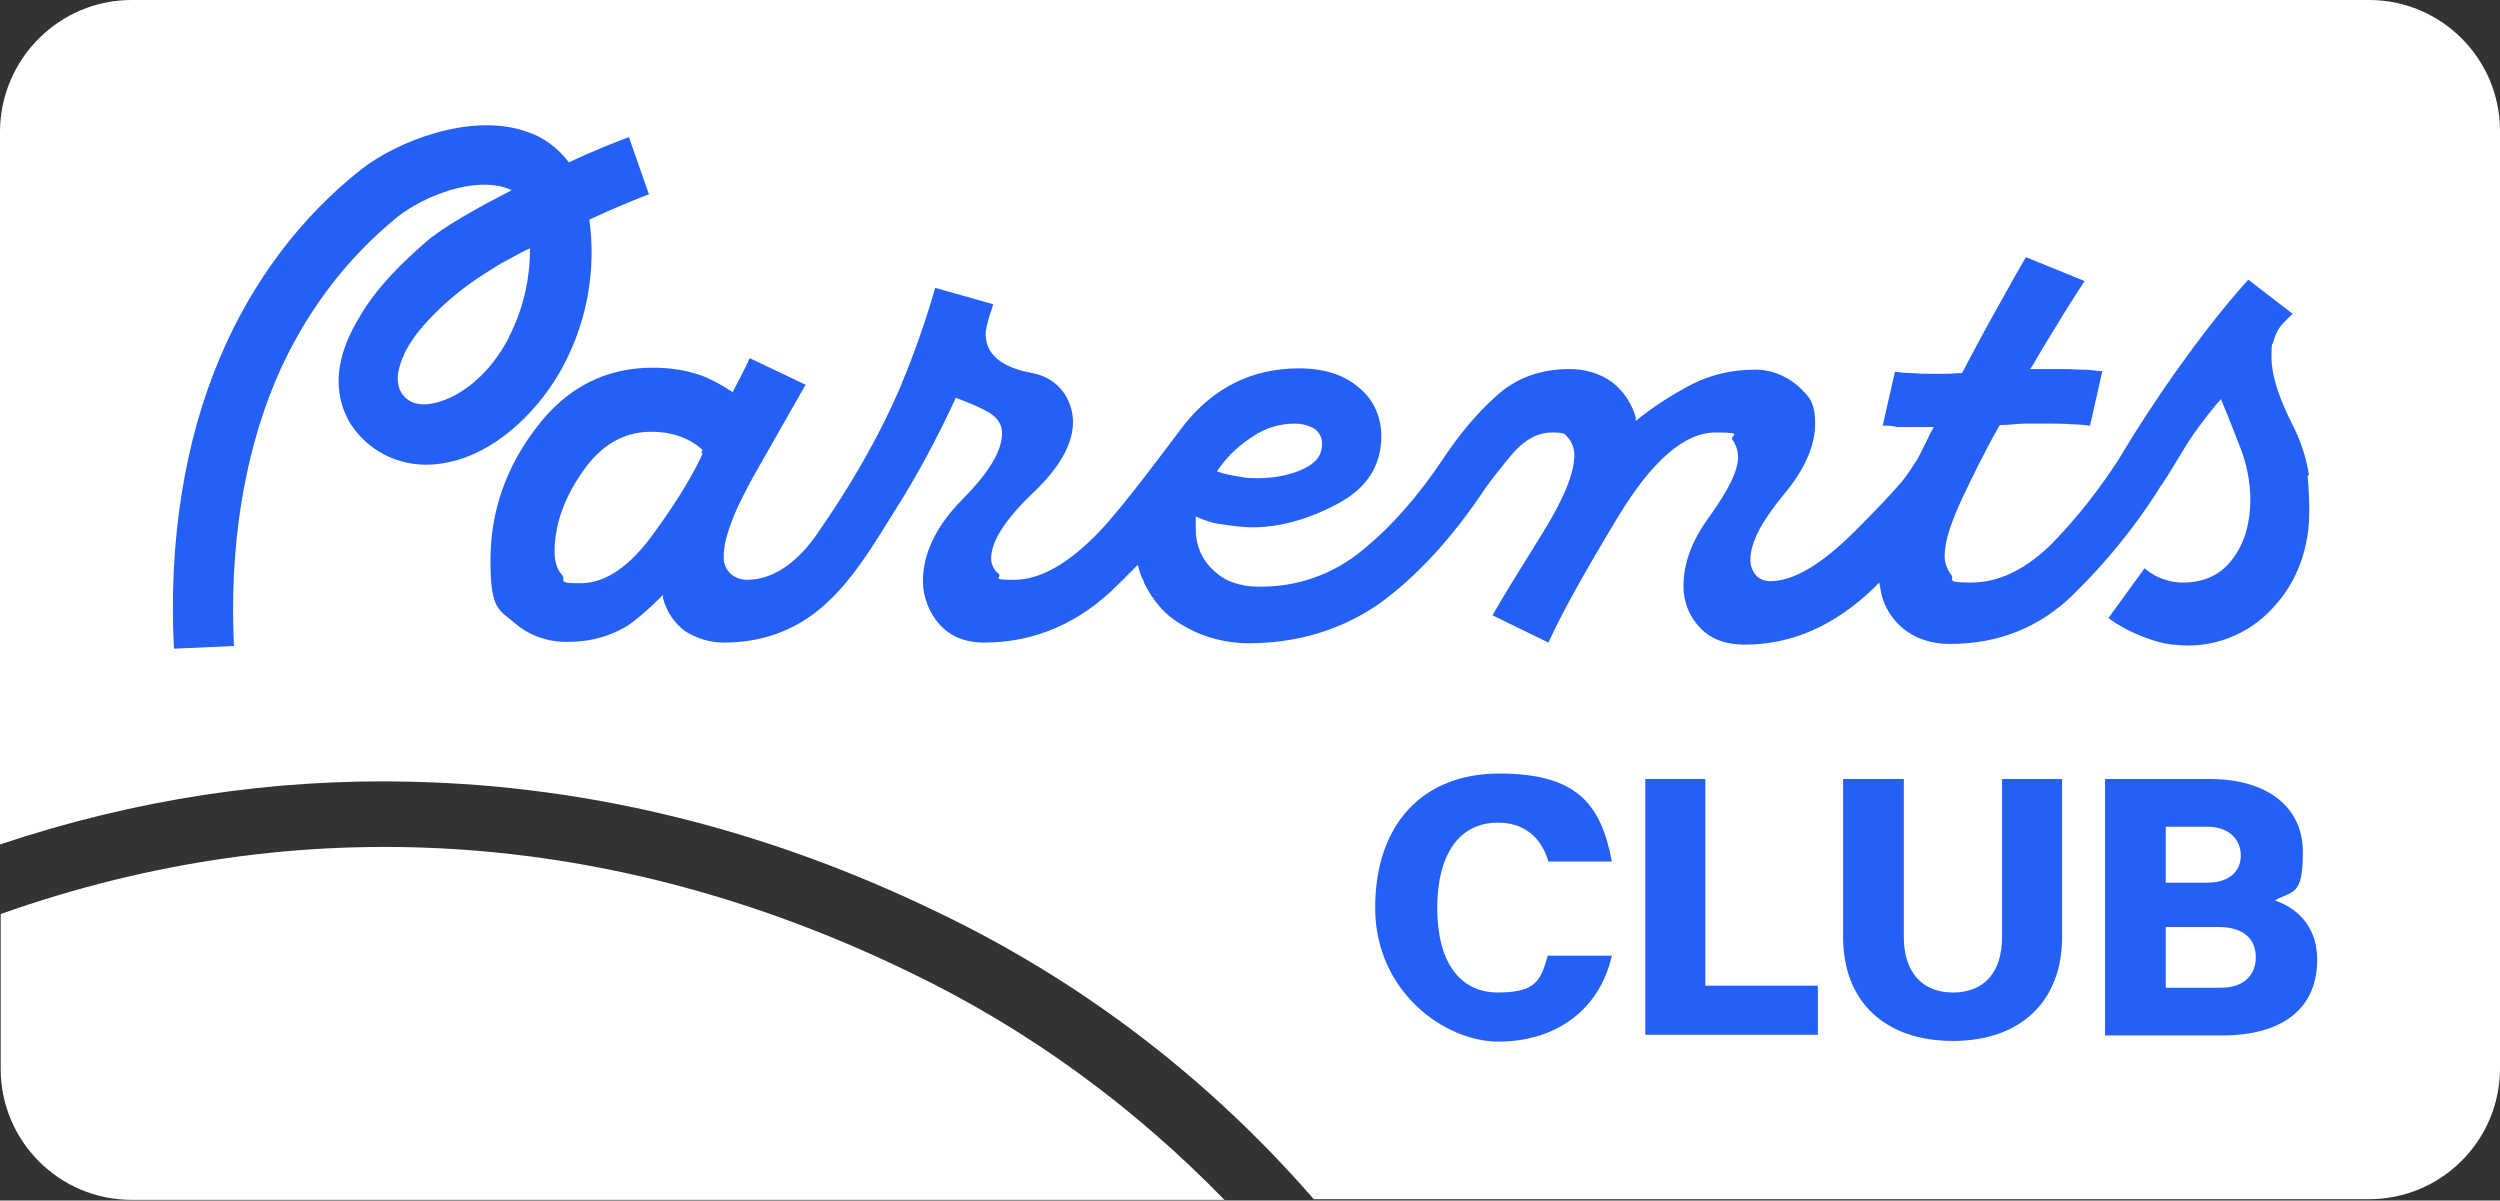 <svg xmlns="http://www.w3.org/2000/svg" id="Layer_1" data-name="Layer 1" viewBox="0 0 366.5 176"><rect x="0" y="0" width="366.5" height="176" fill="#333333" stroke="none"/><defs><style>      .cls-1 {        fill: #2560f6;      }      .cls-2 {        fill: #fff;      }    </style></defs><g id="Layer_1-2" data-name="Layer 1"><g><path class="cls-2" d="M179.6,175.9H19.3C8.7,175.9.1,167.3.1,156.7v-22.7c43.7-15.5,89.5-12.7,133.2,8.5,17.5,8.4,33,19.8,46.3,33.5v-.1Z"></path><path class="cls-2" d="M366.5,19.2v137.4c0,10.6-8.6,19.2-19.2,19.2h-154.7c-15.3-17.6-33.9-31.9-55.2-42.1-25-12.1-50.9-18.5-77.1-19.1-20.4-.5-40.6,2.6-60.3,9.2V19.2C.1,8.6,8.7,0,19.3,0h328c10.6,0,19.2,8.6,19.2,19.2h0Z"></path><g><path id="logoMark" class="cls-1" d="M95.1,28.4l-2.9-8.3c-1.9.7-5.2,2-8.8,3.7-1.6-2.1-3.7-3.7-6.2-4.5-8.2-2.9-19.1,1.5-24.2,5.5-8.8,6.9-16,16.4-20.7,27.5-5.3,12.4-7.6,27.2-6.8,42.8l8.8-.4c-.7-14.3,1.4-27.7,6.1-38.9,4.1-9.7,10.4-18,18-24.1,4-3.1,11.2-5.8,15.9-4.1.2,0,.5.2.7.3-5.3,2.7-10.2,5.5-12.6,7.6-3.3,2.9-7,6.4-9.6,10.8-1.6,2.7-5.3,9.1-1.5,15.7l.2.3c2.8,4.2,7.7,6.4,12.9,5.7,8.5-1.1,15.2-8.6,18.3-14.6,3.4-6.5,4.7-13.9,3.7-21.2,3.6-1.7,6.9-3,8.9-3.8h-.2ZM74.7,49.3c-1.9,3.7-4.7,7-8.5,8.9-2.3,1.1-5.8,2-7.4-.7-.5-.9-.6-2-.4-3,.7-3.5,3.1-6.3,5.5-8.7s5.3-4.6,8.3-6.4c.9-.6,1.8-1.1,2.8-1.6.3-.2,1.8-1,2.7-1.4,0,4.5-1,9-3.1,13h0l.1-.1Z"></path><path id="fullLogo" class="cls-1" d="M338.5,69.7c-.4-2.7-1.3-5.3-2.6-7.8-1.9-3.8-2.9-7-2.9-9.5s.1-1.6.3-2.4c.1-.4.2-.7.4-1.1.5-1.2,1.5-2,2.4-2.9l-6.5-5c-3.8,4.2-7.2,8.7-10.5,13.3-2.9,4.1-5.8,8.5-8.6,13.2-2.8,4.3-6,8.4-9.6,12.1-3.8,3.8-7.8,5.8-11.9,5.8s-2.3-.4-3-1.2c-.6-.8-1-1.9-.9-2.9,0-1.8.8-4.4,2.4-7.9,1.6-3.4,3.4-7.1,5.5-10.8l.2-.3h.3c1.1,0,2.3-.2,3.4-.2h3.4c1.1,0,2.2,0,3.4.1.9,0,1.8.1,2.7.2l1.8-8c-.8,0-1.7-.2-2.5-.2-1.1,0-2.2-.1-3.3-.1h-4.8c0,.1.6-.9.6-.9,1.5-2.6,3-5,4.4-7.3,1.2-1.9,2.2-3.5,3-4.7l-8.6-3.5c-1,1.7-2.3,4-3.9,6.9-1.8,3.2-3.6,6.5-5.3,9.8l-.2.3h-.3c-.6,0-1.3.1-1.9.1h-1.8c-1.1,0-2.1,0-3.2-.1-.9,0-1.7-.1-2.6-.2l-1.8,7.9c.7,0,1.4,0,2.1.2h5.4l-.5.9c-.6,1.2-1.2,2.5-1.9,3.8-.7,1.1-1.4,2.2-2.2,3.2-1.7,2-4,4.4-6.9,7.3-5,5-9.1,7.4-12.5,7.4-.8,0-1.6-.3-2.1-.9s-.8-1.4-.8-2.2c0-2.5,1.6-5.6,4.9-9.6,3.1-3.7,4.6-7.2,4.6-10.4s-.9-4-2.6-5.6c-1.8-1.5-4.1-2.4-6.4-2.3-3.1,0-6.2.7-9,2.1-2.9,1.5-5.7,3.3-8.3,5.4v-.5c-.6-2.1-1.8-3.9-3.5-5.2-1.8-1.3-4-1.9-6.2-1.9-4.2,0-7.9,1.3-10.8,4-3,2.7-5.5,5.8-7.7,9.1-3.6,5.4-7.5,9.9-11.8,13.4-4.3,3.6-9.7,5.5-15.3,5.4-2.7,0-5-.8-6.6-2.4-1.7-1.5-2.6-3.7-2.6-5.9v-2l.9.4c1,.4,2.1.7,3.2.8,1.4.2,2.8.4,4.2.4,4.1,0,8.3-1.2,12.6-3.5,4.2-2.3,6.3-5.5,6.3-9.9,0-2.7-1.1-5.3-3.2-7-2.1-1.9-5.1-2.9-8.9-2.9-6.8,0-12.5,2.8-16.9,8.4-1.6,2.1-8.9,12-12.4,15.6-4.5,4.7-8.7,7-12.4,7s-1.7-.3-2.3-.9c-.7-.5-1.1-1.4-1.1-2.2,0-2.5,2-5.7,6.2-9.7,3.9-3.7,5.8-7.2,5.8-10.3s-1.9-6.4-5.9-7.2c-4.6-.8-6.9-2.8-6.9-5.7,0-.3,0-.6.1-.8,0-.3.1-.6.2-.9.1-.6.3-1.1.5-1.7.1-.3.2-.6.3-1l-8.5-2.4c-1.4,4.9-3.1,9.7-5.1,14.5-3.3,7.7-7.5,14.8-12.3,21.7-2.3,3.3-5.8,6.6-10.2,6.6-1.8,0-3.4-1.3-3.4-3.2v-.3c0-2.7,1.6-6.9,5-12.8,3-5.3,5.4-9.5,7-12.3l-8.2-3.9c-.2.5-.5,1.1-.8,1.7-.4.8-.9,1.8-1.4,2.7l-.3.6-.6-.4c-1.4-.9-2.9-1.7-4.4-2.2-2.2-.7-4.4-1-6.7-1-6.9,0-12.6,2.9-17,8.7-4.5,5.8-6.8,12.4-6.8,19.5s1.1,7.2,3.4,9.1c2.1,1.9,4.9,2.9,7.7,2.9s5.6-.4,8.9-2.3c2.4-1.6,5.3-4.6,5.3-4.6v.5c.5,1.9,1.6,3.6,3.2,4.8,1.7,1.1,3.7,1.7,5.7,1.7,3,0,6-.5,8.8-1.7,7.7-3.2,12-10.8,16.2-17.5,3.3-5.2,6.2-10.6,8.8-16.2l.2-.5.5.2c1.3.5,2.6,1,3.9,1.7,1.6.8,2.4,1.9,2.4,3.3,0,2.6-1.9,5.8-6,9.9-3.7,3.8-5.6,7.8-5.6,11.8,0,2.3.9,4.6,2.4,6.3,1.6,1.8,3.8,2.7,6.6,2.7,7.4,0,14.1-2.9,19.7-8.6.7-.7,1.4-1.4,2-2l.8-.8.3,1.1c.2.6.5,1.1.7,1.7.6,1.2,1.3,2.3,2.2,3.3.5.6,1.1,1.2,1.8,1.7.6.5,1.3.9,2,1.3,1.4.8,2.9,1.4,4.5,1.8s3.1.6,4.7.6c7.3,0,13.7-2,19.2-5.8,5.4-3.9,10.7-9.6,15.6-17,1-1.4,2.2-2.9,3.6-4.6,1.9-2.3,3.9-3.5,6.1-3.5s1.9.3,2.5.9c.5.7.8,1.5.8,2.4,0,2.7-1.6,6.6-5,12-3,4.8-5.4,8.7-7,11.5l8.2,4c1.9-4.2,5.3-10.3,10-18.1,5.1-8.5,9.9-12.7,14.5-12.7s1.9.4,2.5,1.1c.5.7.8,1.6.8,2.5,0,2-1.4,4.8-4.1,8.6-2.6,3.5-3.9,6.9-3.9,10.3,0,2.3.8,4.4,2.4,6.1,1.6,1.7,3.8,2.5,6.6,2.5,6.9,0,13.2-2.8,18.9-8.3l.8-.8.2,1.1c.3,1.9,1.3,3.7,2.6,5,1.9,1.9,4.5,2.9,7.6,2.9,7,0,13.1-2.4,18-7.2,4.7-4.6,8.9-9.7,12.4-15.2h0l.3-.5c1-1.4,2-3.1,3.1-4.9,1.5-2.6,3.3-5,5.2-7.3l.7-.8.4,1c.8,1.9,1.6,4,2.5,6.3.9,2.4,1.4,4.9,1.4,7.4,0,3.4-.8,6.3-2.5,8.6-1.7,2.4-4.2,3.6-7.4,3.6-1.2,0-2.5-.3-3.6-.8-.7-.3-1.4-.8-2-1.3l-5.3,7.3c1.6,1.2,3.4,2.1,5.2,2.8,1.3.5,2.7.9,4.1,1.1h.3c5.5.7,11-1.4,14.7-5.6,2.2-2.4,4.7-6.4,5.1-12.4.1-2.3,0-4.5-.2-6.8h.2ZM178.9,68.4c1.3-1.8,3-3.3,4.9-4.5,1.8-1.2,3.9-1.8,6-1.8,1,0,1.9.2,2.8.7.8.5,1.3,1.4,1.2,2.4,0,1.7-1.1,2.9-3.3,3.8-2,.8-4.1,1.1-6.2,1.1-.8,0-1.6,0-2.4-.2-.9-.1-1.7-.3-2.6-.5l-.9-.3.5-.7h0ZM103,66.5c-1.3,2.9-3.6,6.8-7.1,11.6-3.5,4.9-7.1,7.4-10.8,7.4s-2-.4-2.7-1.2c-.7-.8-1.1-1.9-1.1-3.4,0-3.8,1.3-7.7,4-11.6,2.7-4,6.1-6,10.1-6,1.6,0,3.1.2,4.6.8,1,.4,1.9.9,2.7,1.6l.3.3-.2.4h0l.2.1Z"></path></g><g><path class="cls-1" d="M227,126.3c-1.1-3.7-3.7-5.7-7.4-5.7-5.7,0-8.9,4.7-8.9,12.5s3.2,12.4,8.9,12.4,6.3-1.9,7.3-5.4h9.4c-1.9,8.3-8.6,12.6-16.6,12.6s-18.1-7.4-18.1-19.6,6.9-19.7,18.2-19.7,14.9,4.4,16.5,12.9h-9.3,0Z"></path><path class="cls-1" d="M241.2,114.2h8.8v30.3h16.5v7.2h-25.3v-37.5h0Z"></path><path class="cls-1" d="M286.3,152.6c-10,0-16.1-5.8-16.1-15.2v-23.2h8.9v23.2c0,5,2.6,8.1,7.2,8.1s7.2-3,7.2-8.1v-23.2h8.8v23.2c0,9.4-6.1,15.2-16,15.2h0Z"></path><path class="cls-1" d="M308.7,114.2h15.2c8.5,0,13.7,4.1,13.7,10.7s-1.5,5.6-4.1,7.1c4,1.4,6.2,4.5,6.2,8.7,0,7.1-5,11.1-14,11.1h-17.1v-37.5h0l.1-.1ZM317.5,121.2v8.2h6c3.4,0,5-1.7,5-4s-1.7-4.2-4.9-4.2h-6.2.1ZM317.5,135.9v8.9h8.1c3.3,0,5.1-1.8,5.1-4.5s-1.9-4.4-5.4-4.4h-7.8Z"></path></g></g></g></svg>